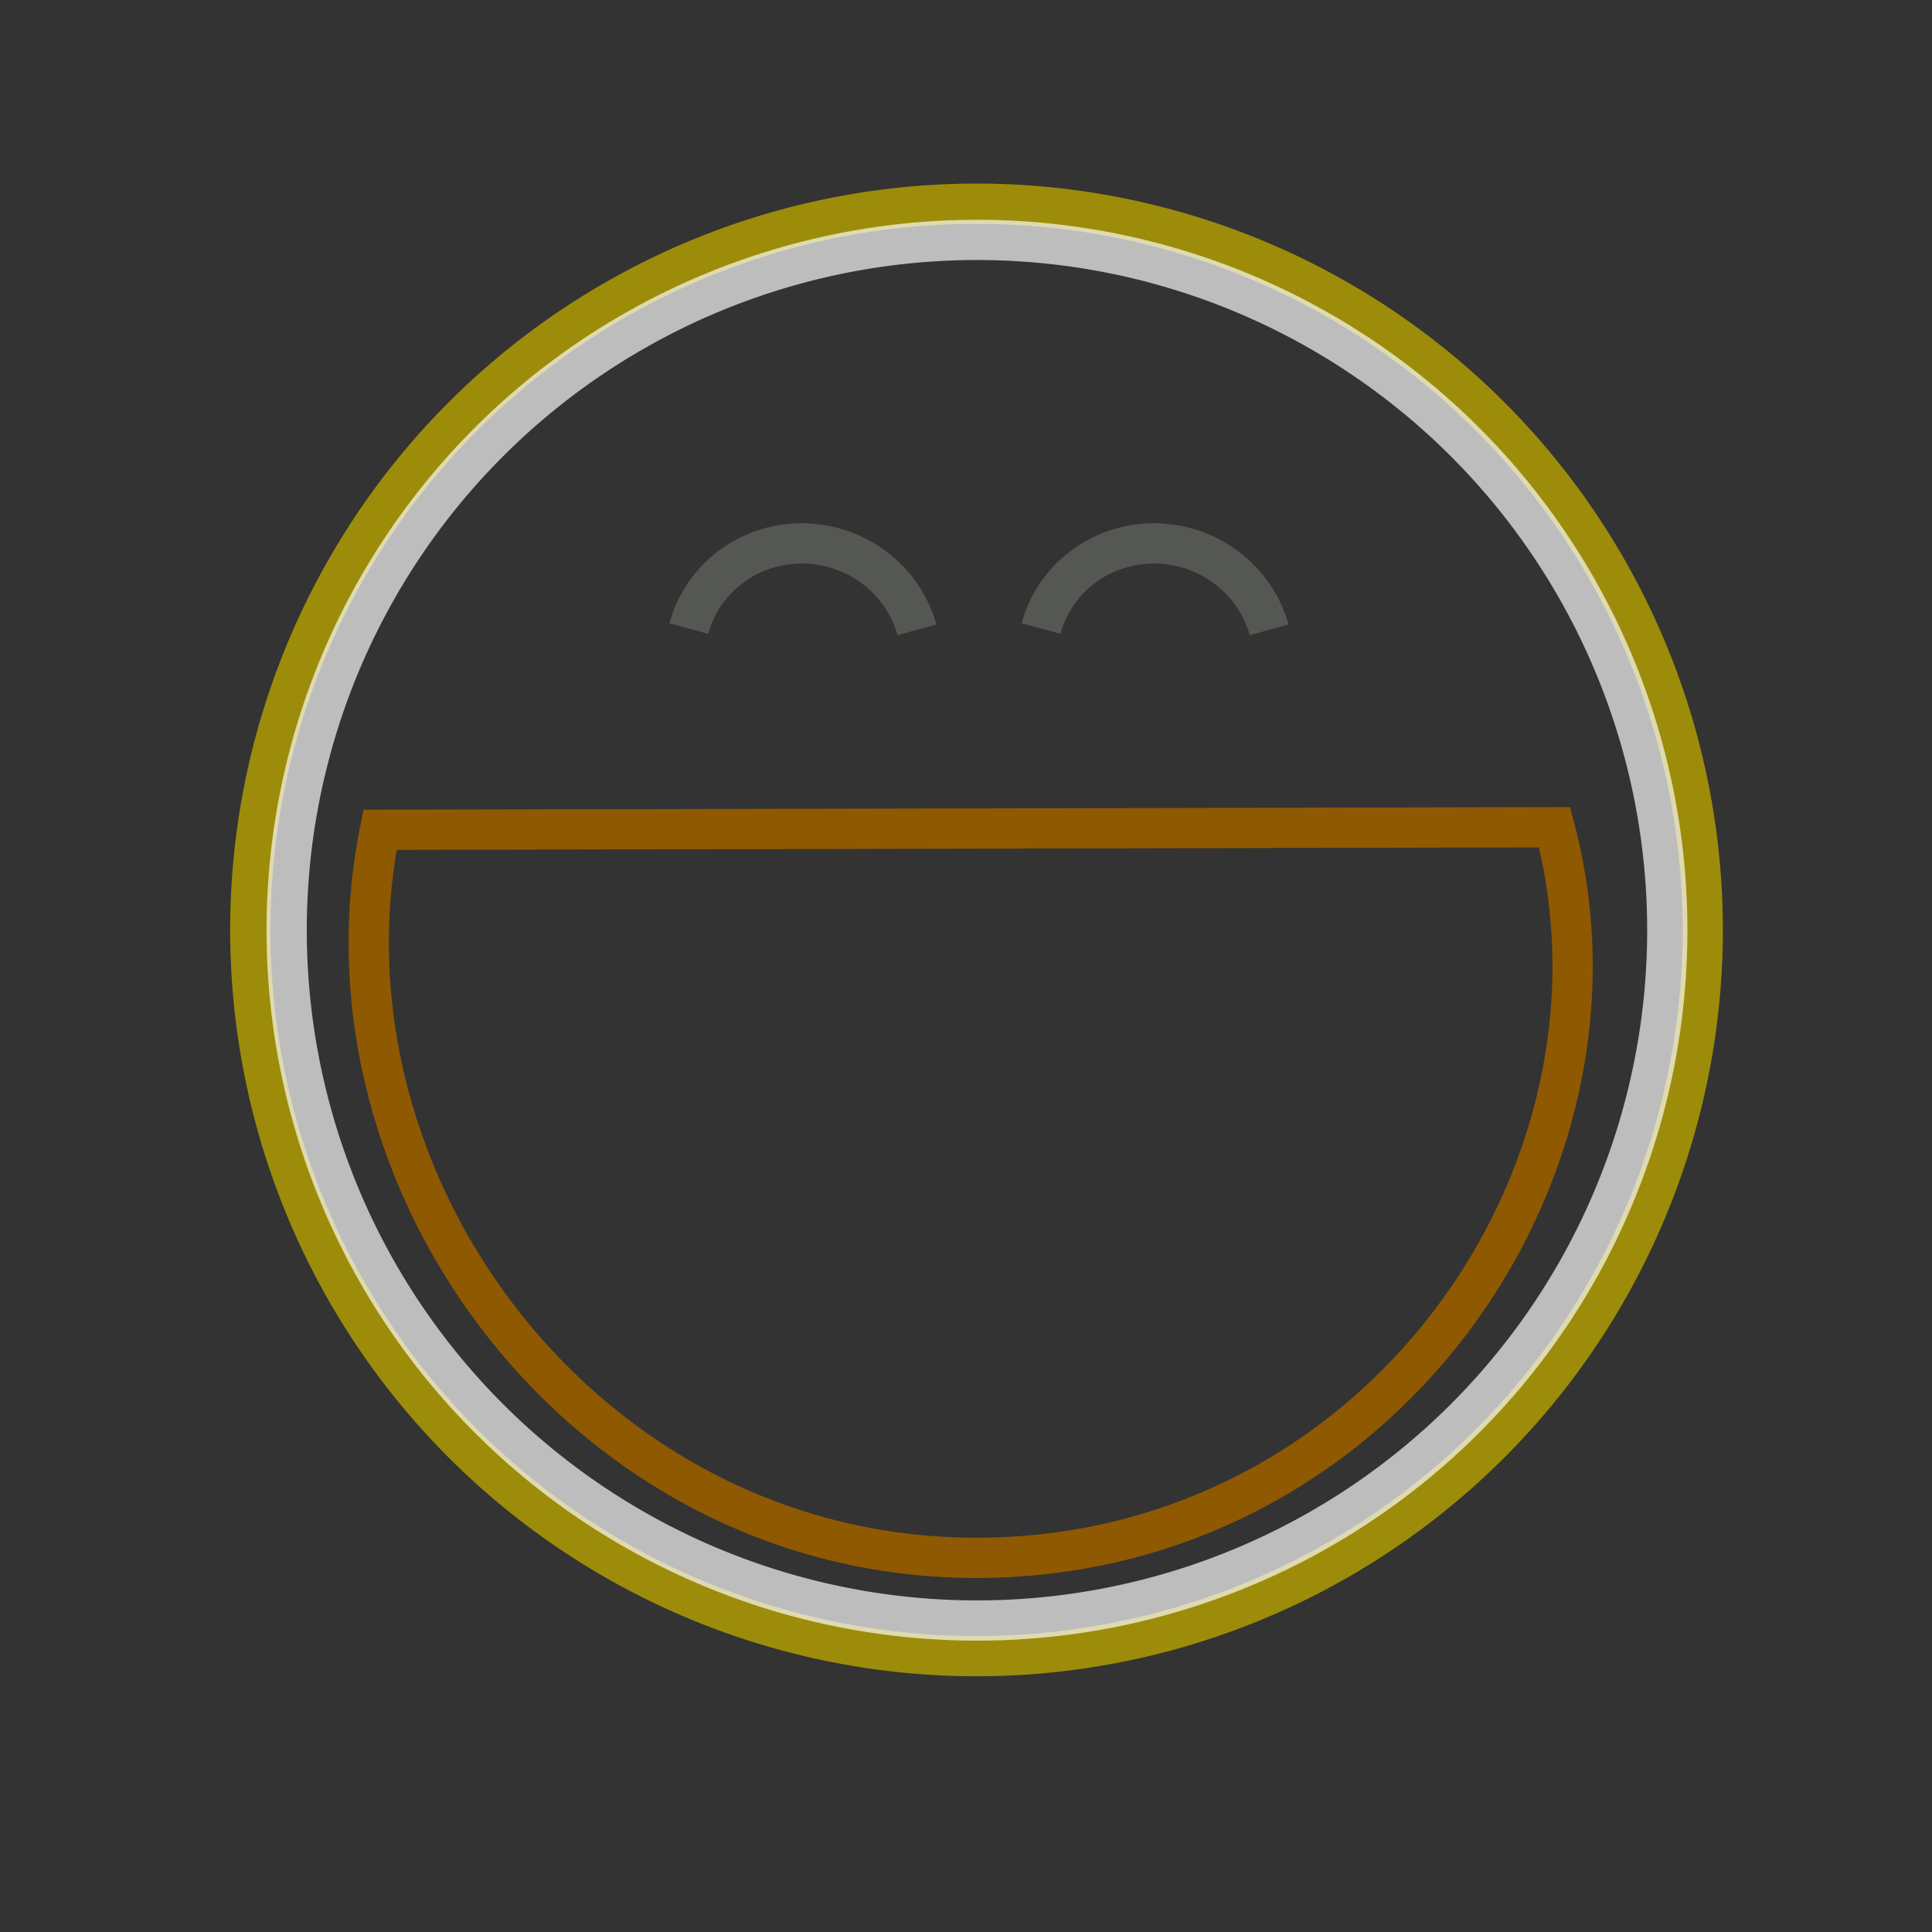 <?xml version="1.0" encoding="UTF-8" standalone="no"?>
<?xml-stylesheet href="Face-grin_files/textshadow.css" media="all" type="text/css"?><!-- Created with Inkscape (http://www.inkscape.org/) -->
<svg xmlns:dc="http://purl.org/dc/elements/1.1/" xmlns:cc="http://web.resource.org/cc/" xmlns:rdf="http://www.w3.org/1999/02/22-rdf-syntax-ns#" xmlns:svg="http://www.w3.org/2000/svg" xmlns="http://www.w3.org/2000/svg" xmlns:xlink="http://www.w3.org/1999/xlink" xmlns:sodipodi="http://inkscape.sourceforge.net/DTD/sodipodi-0.dtd" xmlns:inkscape="http://www.inkscape.org/namespaces/inkscape" width="48px" height="48px" id="svg4376" sodipodi:version="0.32" inkscape:version="0.42+devel" sodipodi:docbase="/home/jimmac/src/cvs/tango-icon-theme/scalable/emotes" sodipodi:docname="face-grin.svg" inkscape:export-filename="/home/tigert/Desktop/face-grin.png" inkscape:export-xdpi="90.000000" inkscape:export-ydpi="90.000000" _moz-textshadow-done="true" _moz-textshadow-init-cue="[]" _moz-textshadow-last-width="0">
  <rect width="100%" height="100%" fill="#333333" stroke="none"/>
  <defs id="defs3">
    <linearGradient id="linearGradient2102">
      <stop style="stop-color: rgb(0, 0, 0); stop-opacity: 1;" offset="0" id="stop2104"/>
      <stop style="stop-color: rgb(0, 0, 0); stop-opacity: 0;" offset="1" id="stop2106"/>
    </linearGradient>
    <linearGradient id="linearGradient3290">
      <stop style="stop-color: rgb(255, 252, 222); stop-opacity: 1;" offset="0" id="stop3292"/>
      <stop id="stop3294" offset="0.645" style="stop-color: rgb(246, 231, 106); stop-opacity: 1;"/>
      <stop style="stop-color: rgb(255, 183, 56); stop-opacity: 1;" offset="1" id="stop3296"/>
    </linearGradient>
    <linearGradient id="linearGradient3068">
      <stop style="stop-color: rgb(204, 204, 204); stop-opacity: 1;" offset="0" id="stop3070"/>
      <stop id="stop3076" offset="0.346" style="stop-color: rgb(255, 255, 255); stop-opacity: 1;"/>
      <stop style="stop-color: rgb(255, 255, 255); stop-opacity: 1;" offset="0.725" id="stop3078"/>
      <stop style="stop-color: rgb(206, 206, 206); stop-opacity: 1;" offset="1" id="stop3072"/>
    </linearGradient>
    <linearGradient inkscape:collect="always" id="linearGradient4565">
      <stop style="stop-color: rgb(0, 0, 0); stop-opacity: 1;" offset="0" id="stop4567"/>
      <stop style="stop-color: rgb(0, 0, 0); stop-opacity: 0;" offset="1" id="stop4569"/>
    </linearGradient>
    <radialGradient inkscape:collect="always" xlink:href="#linearGradient4565" id="radialGradient1360" gradientUnits="userSpaceOnUse" gradientTransform="matrix(1, 0, 0, 0.333, 0, 25.714)" cx="24.714" cy="38.571" fx="24.714" fy="38.571" r="19.714"/>
    <radialGradient inkscape:collect="always" xlink:href="#linearGradient3290" id="radialGradient1362" gradientUnits="userSpaceOnUse" cx="29.288" cy="15.721" fx="29.158" fy="15.756" r="8.902"/>
    <linearGradient inkscape:collect="always" xlink:href="#linearGradient2102" id="linearGradient2108" x1="14" y1="21.062" x2="14" y2="32.875" gradientUnits="userSpaceOnUse" gradientTransform="matrix(1, 0, 0, 1.034, 1.5, -0.627)"/>
    <linearGradient inkscape:collect="always" xlink:href="#linearGradient2102" id="linearGradient2112" gradientUnits="userSpaceOnUse" x1="14" y1="21.062" x2="14" y2="34.306" gradientTransform="matrix(1, 0, 0, 1.405, 10.5, -7.966)"/>
    <linearGradient inkscape:collect="always" xlink:href="#linearGradient2102" id="linearGradient2116" gradientUnits="userSpaceOnUse" gradientTransform="matrix(1, 0, 0, 1.172, 2.5, -3.141)" x1="14" y1="21.062" x2="13.5" y2="33.427"/>
    <linearGradient inkscape:collect="always" xlink:href="#linearGradient2102" id="linearGradient2120" gradientUnits="userSpaceOnUse" gradientTransform="matrix(1, 0, 0, 1.16, 18.5, -2.815)" x1="14" y1="21.062" x2="14.5" y2="33.431"/>
    <linearGradient inkscape:collect="always" xlink:href="#linearGradient2102" id="linearGradient2124" gradientUnits="userSpaceOnUse" gradientTransform="matrix(1, 0, 0, 1.071, -22.5, -3.855)" x1="14" y1="21.062" x2="14" y2="35.744"/>
    <linearGradient inkscape:collect="always" xlink:href="#linearGradient3068" id="linearGradient2132" x1="9.789" y1="29.629" x2="38.391" y2="29.629" gradientUnits="userSpaceOnUse" gradientTransform="matrix(1.049, 0, 0, 1, -1.268, 0)"/>
  </defs>
  <sodipodi:namedview fill="#a40000" id="base" pagecolor="#ffffff" bordercolor="#666666" borderopacity="0.196" inkscape:pageopacity="0.0" inkscape:pageshadow="2" inkscape:zoom="1" inkscape:cx="23.514119" inkscape:cy="28.588454" inkscape:current-layer="layer1" showgrid="false" inkscape:grid-bbox="true" inkscape:document-units="px" inkscape:showpageshadow="false" inkscape:window-width="1010" inkscape:window-height="1181" inkscape:window-x="123" inkscape:window-y="34" stroke="#8f5902"/>
  <g id="layer1" inkscape:label="Layer 1" inkscape:groupmode="layer">
    <path sodipodi:type="arc" style="overflow: visible; marker: none; opacity: 0.532; color: rgb(0, 0, 0); fill: url(#radialGradient1360) rgb(0, 0, 0); fill-opacity: 1; fill-rule: evenodd; stroke: none; stroke-width: 0.405; stroke-linecap: round; stroke-linejoin: round; stroke-miterlimit: 4; stroke-dasharray: none; stroke-dashoffset: 0pt; stroke-opacity: 1; visibility: visible; display: inline;" id="path4563" sodipodi:cx="24.714285" sodipodi:cy="38.571430" sodipodi:rx="19.714285" sodipodi:ry="6.5714288" d="M 44.429 38.571 A 19.714 6.571 0 1 1  5,38.571 A 19.714 6.571 0 1 1  44.429 38.571 z"/>
    <path sodipodi:type="arc" style="overflow: visible; marker: none; opacity: 1; color: rgb(0, 0, 0); fill: url(#radialGradient1362) rgb(0, 0, 0); fill-opacity: 1; fill-rule: evenodd; stroke: rgb(156, 140, 10); stroke-width: 0.48; stroke-linecap: round; stroke-linejoin: round; stroke-miterlimit: 4; stroke-dasharray: none; stroke-dashoffset: 0pt; stroke-opacity: 1; visibility: visible; display: inline;" id="path4320" sodipodi:cx="31.112698" sodipodi:cy="19.008621" sodipodi:rx="8.6620579" sodipodi:ry="8.6620579" d="M 39.775 19.009 A 8.662 8.662 0 1 1  22.451,19.009 A 8.662 8.662 0 1 1  39.775 19.009 z" transform="matrix(2.083, 0, 0, 2.083, -40.547, -16.492)"/>
    <path d="M 39.775 19.009 A 8.662 8.662 0 1 1  22.451,19.009 A 8.662 8.662 0 1 1  39.775 19.009 z" sodipodi:ry="8.6620579" sodipodi:rx="8.6620579" sodipodi:cy="19.008621" sodipodi:cx="31.112698" id="path4322" style="overflow: visible; marker: none; opacity: 0.677; color: rgb(0, 0, 0); fill: none; fill-opacity: 1; fill-rule: evenodd; stroke: rgb(255, 255, 255); stroke-width: 0.505; stroke-linecap: round; stroke-linejoin: round; stroke-miterlimit: 4; stroke-dasharray: none; stroke-dashoffset: 0pt; stroke-opacity: 1; visibility: visible; display: inline;" sodipodi:type="arc" transform="matrix(1.98, 0, 0, 1.98, -37.331, -14.527)"/>
    <path sodipodi:type="arc" style="fill: none; fill-opacity: 1; stroke: rgb(85, 87, 83); stroke-width: 1; stroke-linecap: butt; stroke-miterlimit: 4; stroke-dasharray: none; stroke-dashoffset: 0pt; stroke-opacity: 1;" id="path1364" sodipodi:cx="-3.8125000" sodipodi:cy="1.8750000" sodipodi:rx="2.9375000" sodipodi:ry="2.8750000" d="M -0.875,1.875 A 2.938,2.875 0 0 1 -6.356,3.312" sodipodi:start="0.0000000" sodipodi:end="2.6179939" sodipodi:open="true" transform="matrix(-0.966, -0.259, 0.259, -0.966, 24.534, 17.201)"/>
    <path transform="matrix(-0.966, -0.259, 0.259, -0.966, 15.784, 17.201)" sodipodi:open="true" sodipodi:end="2.6179939" sodipodi:start="0.0000000" d="M -0.875,1.875 A 2.938,2.875 0 0 1 -6.356,3.312" sodipodi:ry="2.8750000" sodipodi:rx="2.9375000" sodipodi:cy="1.8750000" sodipodi:cx="-3.8125000" id="path2094" style="fill: none; fill-opacity: 1; stroke: rgb(85, 87, 83); stroke-width: 1; stroke-linecap: butt; stroke-miterlimit: 4; stroke-dasharray: none; stroke-dashoffset: 0pt; stroke-opacity: 1;" sodipodi:type="arc"/>
    <path sodipodi:nodetypes="czcc" id="path2096" d="M 9.188,21.045 C 7.649,28.612 13.88,38.212 24.039,38.212 C 34.286,38.212 40.544,29.782 38.759,21.107 L 9.188,21.045 z " style="overflow: visible; marker: none; opacity: 1; color: rgb(0, 0, 0); fill: url(#linearGradient2132) rgb(0, 0, 0); fill-opacity: 1; fill-rule: nonzero; stroke: none; stroke-width: 1; stroke-linecap: butt; stroke-linejoin: miter; stroke-miterlimit: 4; stroke-dasharray: none; stroke-dashoffset: 0pt; stroke-opacity: 1; visibility: visible; display: inline;"/>
    <path id="path2110" d="M 24.5,21.529 L 24.5,38.383" style="opacity: 0.182; fill: none; fill-opacity: 0.75; fill-rule: evenodd; stroke: url(#linearGradient2112) rgb(0, 0, 0); stroke-width: 1px; stroke-linecap: square; stroke-linejoin: miter; stroke-opacity: 1;"/>
    <path style="opacity: 0.182; fill: none; fill-opacity: 0.75; fill-rule: evenodd; stroke: url(#linearGradient2116) rgb(0, 0, 0); stroke-width: 1px; stroke-linecap: square; stroke-linejoin: miter; stroke-opacity: 1;" d="M 16.5,21.469 L 16.5,35.531" id="path2114"/>
    <path id="path2118" d="M 32.5,21.541 L 32.5,35.459" style="opacity: 0.182; fill: none; fill-opacity: 0.75; fill-rule: evenodd; stroke: url(#linearGradient2120) rgb(0, 0, 0); stroke-width: 1px; stroke-linecap: square; stroke-linejoin: miter; stroke-opacity: 1;"/>
    <path style="overflow: visible; marker: none; opacity: 1; color: rgb(0, 0, 0); fill: none; fill-opacity: 1; fill-rule: nonzero; stroke: rgb(143, 89, 2); stroke-width: 1; stroke-linecap: butt; stroke-linejoin: miter; stroke-miterlimit: 4; stroke-dasharray: none; stroke-dashoffset: 0pt; stroke-opacity: 1; visibility: visible; display: inline;" d="M 9.441,20.616 C 7.66,29.438 14.6,38.704 24.25,38.704 C 34.254,38.704 40.902,29.125 38.622,20.553 L 9.441,20.616 z " id="path2756" sodipodi:nodetypes="czcc"/>
  </g>
</svg>